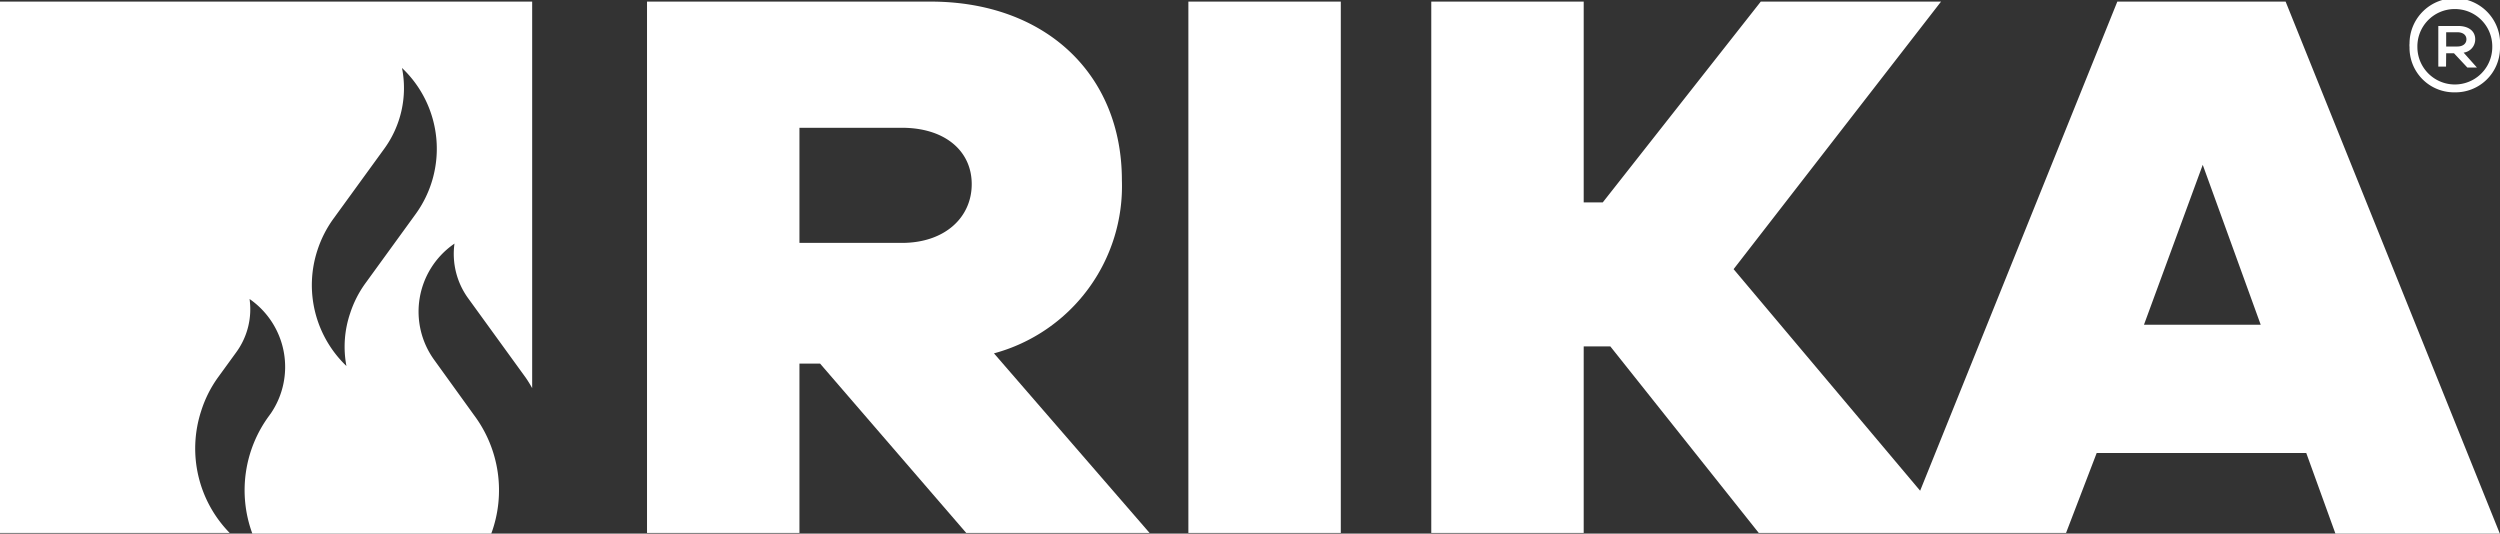 <svg xmlns="http://www.w3.org/2000/svg" viewBox="0 0 187.63 40.05"><rect x="0" y="0" width="187.63" height="40.05" fill="#333333" stroke="none"/><defs><style>.cls-1{fill:#fff;}</style></defs><title>lixa_partner_rika</title><g id="Ebene_2" data-name="Ebene 2"><g id="Ebene_1-2" data-name="Ebene 1"><g id="RIKA_Logo_vertikal" data-name="RIKA Logo vertikal"><path id="Path_1" data-name="Path 1" class="cls-1" d="M15.1,30.84a8.88,8.88,0,0,1,1.25-2.5l1.38-1.9a5.48,5.48,0,0,0,1-4,6.2,6.2,0,0,1,1.58,8.61,1,1,0,0,0-.08.11,9.41,9.41,0,0,0-1.29,8.89H36.87a9.41,9.41,0,0,0-1.29-8.89l-3-4.16A6.18,6.18,0,0,1,34,18.36l.11-.08a5.67,5.67,0,0,0,1,4.07l4.35,6a9.09,9.09,0,0,1,.48.78V.12H0V40H17.24A9.06,9.06,0,0,1,15.1,30.84Zm8.73-12.08A8.49,8.49,0,0,1,25,16.45l3.82-5.26A7.74,7.74,0,0,0,30.17,5.1a8.35,8.35,0,0,1,1,11l-3.76,5.18a8.08,8.08,0,0,0-1.13,2.23A7.79,7.79,0,0,0,26,27.47,8.4,8.4,0,0,1,23.83,18.76Z"/><path id="Path_2" data-name="Path 2" class="cls-1" d="M84.2,13.53c0-8-5.78-13.41-14.36-13.41H48.56V40H60V27.29h1.55L72.52,40H86.28L74.6,26.52A13,13,0,0,0,84.2,13.53Zm-16.51,4.7H60V9.59h7.69c3.22,0,5.24,1.73,5.24,4.23S70.91,18.23,67.69,18.23ZM89.19.12h11.44V40H89.19Zm69.72,0-14.8,36.71-14-16.63L145.68.12H132.15L120.29,15.19h-1.43V.12H107.42V40h11.44V26h2L132,40h23.06L157.36,34h15.73l2.2,6.08h12.34L171.54.12Zm2,24.25,4.41-12,4.35,12ZM184.23,6.93a3.34,3.34,0,0,0,3.4-3.28V3.53a3.4,3.4,0,1,0-6.79-.26,1.13,1.13,0,0,0,0,.26,3.34,3.34,0,0,0,3.28,3.4Zm0-6.25a2.8,2.8,0,0,1,2.82,2.78v.07a2.81,2.81,0,1,1-5.62,0h0A2.8,2.8,0,0,1,184.17.68ZM183.59,4h.59l1,1.07h.72l-1-1.12a1,1,0,0,0,.87-1c0-.63-.51-1-1.28-1H183V5h.58Zm0-1.58h.84c.41,0,.68.2.68.53s-.27.54-.68.54h-.84Z"/></g></g></g></svg>